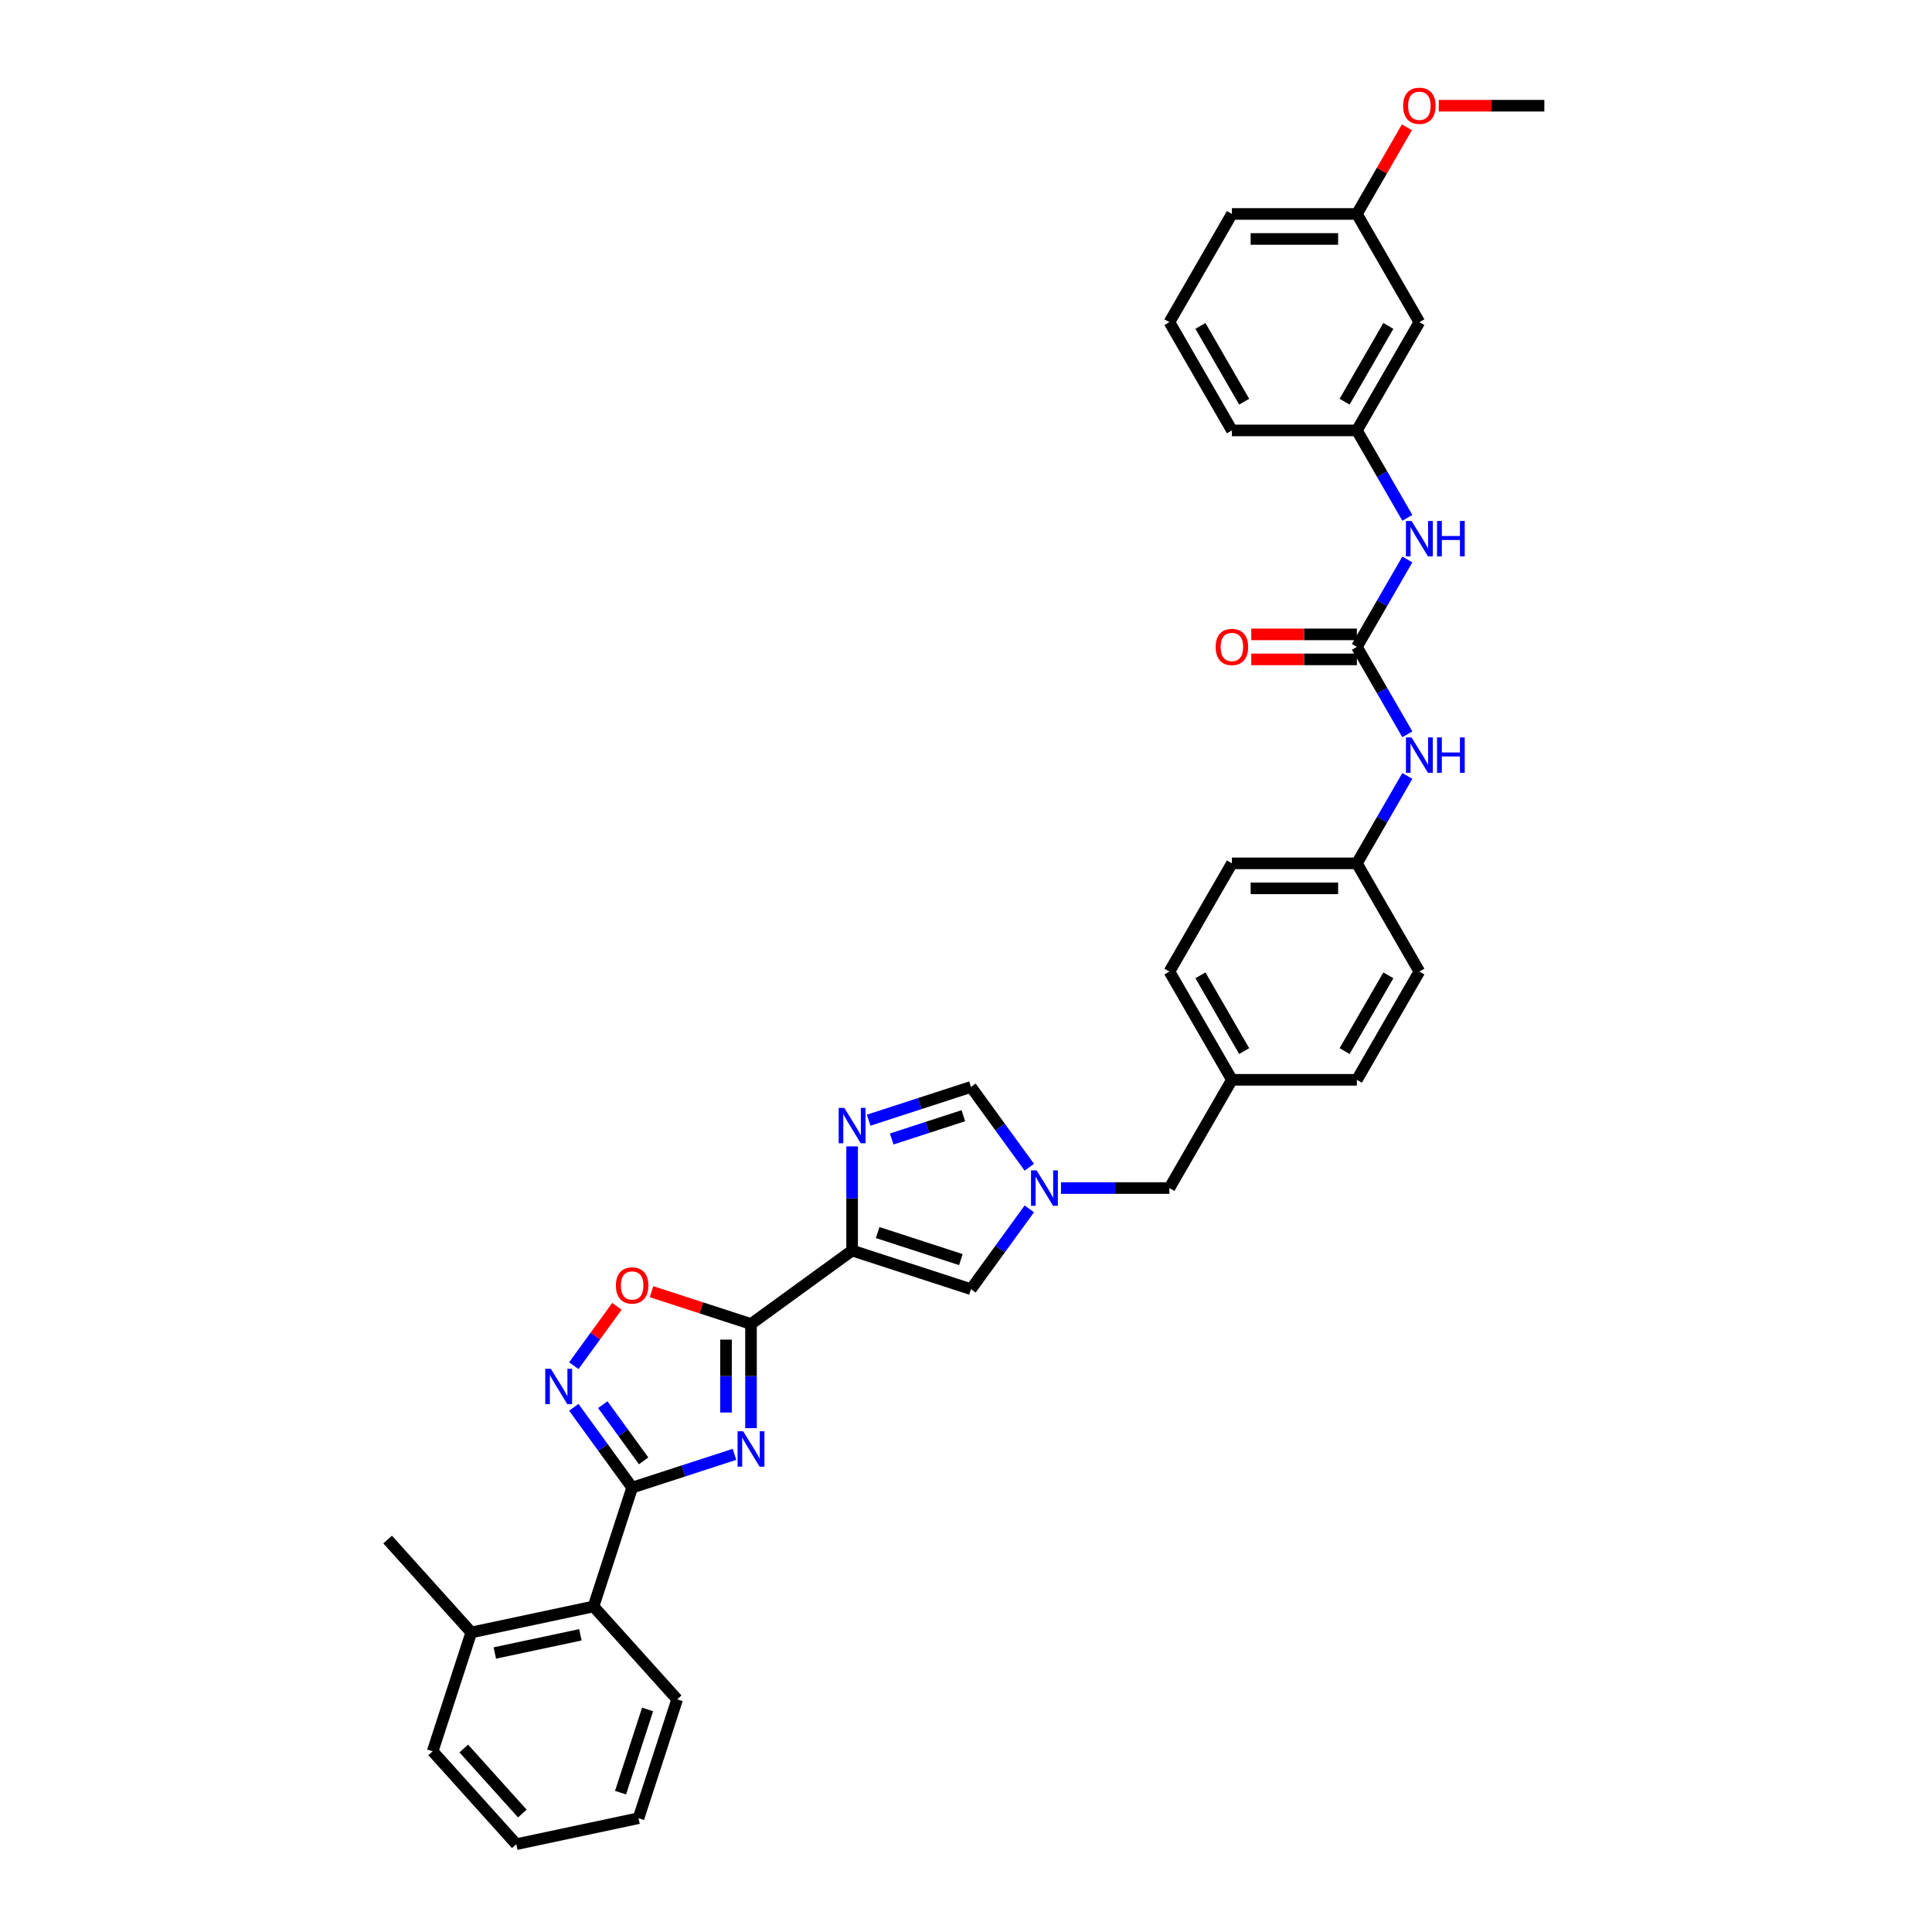 <?xml version='1.0' encoding='iso-8859-1'?>
<svg version='1.1' baseProfile='full'
              xmlns='http://www.w3.org/2000/svg'
                      xmlns:rdkit='http://www.rdkit.org/xml'
                      xmlns:xlink='http://www.w3.org/1999/xlink'
                  xml:space='preserve'
width='1000px' height='1000px' viewBox='0 0 1000 1000'>
<!-- END OF HEADER -->
<rect style='opacity:1.0;fill:#FFFFFF;stroke:none' width='1000' height='1000' x='0' y='0'> </rect>
<path class='bond-0' d='M 388.72,739.212 L 388.72,712.257' style='fill:none;fill-rule:evenodd;stroke:#0000FF;stroke-width:6px;stroke-linecap:butt;stroke-linejoin:miter;stroke-opacity:1' />
<path class='bond-0' d='M 388.72,712.257 L 388.72,685.301' style='fill:none;fill-rule:evenodd;stroke:#000000;stroke-width:6px;stroke-linecap:butt;stroke-linejoin:miter;stroke-opacity:1' />
<path class='bond-0' d='M 375.782,731.126 L 375.782,712.257' style='fill:none;fill-rule:evenodd;stroke:#0000FF;stroke-width:6px;stroke-linecap:butt;stroke-linejoin:miter;stroke-opacity:1' />
<path class='bond-0' d='M 375.782,712.257 L 375.782,693.388' style='fill:none;fill-rule:evenodd;stroke:#000000;stroke-width:6px;stroke-linecap:butt;stroke-linejoin:miter;stroke-opacity:1' />
<path class='bond-2' d='M 380.155,752.772 L 353.676,761.376' style='fill:none;fill-rule:evenodd;stroke:#0000FF;stroke-width:6px;stroke-linecap:butt;stroke-linejoin:miter;stroke-opacity:1' />
<path class='bond-2' d='M 353.676,761.376 L 327.198,769.979' style='fill:none;fill-rule:evenodd;stroke:#000000;stroke-width:6px;stroke-linecap:butt;stroke-linejoin:miter;stroke-opacity:1' />
<path class='bond-1' d='M 388.72,685.301 L 441.054,647.278' style='fill:none;fill-rule:evenodd;stroke:#000000;stroke-width:6px;stroke-linecap:butt;stroke-linejoin:miter;stroke-opacity:1' />
<path class='bond-5' d='M 388.72,685.301 L 362.972,676.935' style='fill:none;fill-rule:evenodd;stroke:#000000;stroke-width:6px;stroke-linecap:butt;stroke-linejoin:miter;stroke-opacity:1' />
<path class='bond-5' d='M 362.972,676.935 L 337.224,668.569' style='fill:none;fill-rule:evenodd;stroke:#FF0000;stroke-width:6px;stroke-linecap:butt;stroke-linejoin:miter;stroke-opacity:1' />
<path class='bond-4' d='M 441.054,647.278 L 441.054,620.323' style='fill:none;fill-rule:evenodd;stroke:#000000;stroke-width:6px;stroke-linecap:butt;stroke-linejoin:miter;stroke-opacity:1' />
<path class='bond-4' d='M 441.054,620.323 L 441.054,593.367' style='fill:none;fill-rule:evenodd;stroke:#0000FF;stroke-width:6px;stroke-linecap:butt;stroke-linejoin:miter;stroke-opacity:1' />
<path class='bond-7' d='M 441.054,647.278 L 502.576,667.268' style='fill:none;fill-rule:evenodd;stroke:#000000;stroke-width:6px;stroke-linecap:butt;stroke-linejoin:miter;stroke-opacity:1' />
<path class='bond-7' d='M 454.28,637.972 L 497.346,651.965' style='fill:none;fill-rule:evenodd;stroke:#000000;stroke-width:6px;stroke-linecap:butt;stroke-linejoin:miter;stroke-opacity:1' />
<path class='bond-3' d='M 327.198,769.979 L 312.101,749.201' style='fill:none;fill-rule:evenodd;stroke:#000000;stroke-width:6px;stroke-linecap:butt;stroke-linejoin:miter;stroke-opacity:1' />
<path class='bond-3' d='M 312.101,749.201 L 297.005,728.422' style='fill:none;fill-rule:evenodd;stroke:#0000FF;stroke-width:6px;stroke-linecap:butt;stroke-linejoin:miter;stroke-opacity:1' />
<path class='bond-3' d='M 333.136,756.141 L 322.568,741.596' style='fill:none;fill-rule:evenodd;stroke:#000000;stroke-width:6px;stroke-linecap:butt;stroke-linejoin:miter;stroke-opacity:1' />
<path class='bond-3' d='M 322.568,741.596 L 312.001,727.051' style='fill:none;fill-rule:evenodd;stroke:#0000FF;stroke-width:6px;stroke-linecap:butt;stroke-linejoin:miter;stroke-opacity:1' />
<path class='bond-10' d='M 327.198,769.979 L 307.208,831.501' style='fill:none;fill-rule:evenodd;stroke:#000000;stroke-width:6px;stroke-linecap:butt;stroke-linejoin:miter;stroke-opacity:1' />
<path class='bond-35' d='M 297.005,706.868 L 308.166,691.506' style='fill:none;fill-rule:evenodd;stroke:#0000FF;stroke-width:6px;stroke-linecap:butt;stroke-linejoin:miter;stroke-opacity:1' />
<path class='bond-35' d='M 308.166,691.506 L 319.328,676.143' style='fill:none;fill-rule:evenodd;stroke:#FF0000;stroke-width:6px;stroke-linecap:butt;stroke-linejoin:miter;stroke-opacity:1' />
<path class='bond-9' d='M 449.618,579.807 L 476.097,571.204' style='fill:none;fill-rule:evenodd;stroke:#0000FF;stroke-width:6px;stroke-linecap:butt;stroke-linejoin:miter;stroke-opacity:1' />
<path class='bond-9' d='M 476.097,571.204 L 502.576,562.6' style='fill:none;fill-rule:evenodd;stroke:#000000;stroke-width:6px;stroke-linecap:butt;stroke-linejoin:miter;stroke-opacity:1' />
<path class='bond-9' d='M 461.56,589.531 L 480.095,583.508' style='fill:none;fill-rule:evenodd;stroke:#0000FF;stroke-width:6px;stroke-linecap:butt;stroke-linejoin:miter;stroke-opacity:1' />
<path class='bond-9' d='M 480.095,583.508 L 498.63,577.486' style='fill:none;fill-rule:evenodd;stroke:#000000;stroke-width:6px;stroke-linecap:butt;stroke-linejoin:miter;stroke-opacity:1' />
<path class='bond-6' d='M 532.769,625.711 L 517.672,646.49' style='fill:none;fill-rule:evenodd;stroke:#0000FF;stroke-width:6px;stroke-linecap:butt;stroke-linejoin:miter;stroke-opacity:1' />
<path class='bond-6' d='M 517.672,646.49 L 502.576,667.268' style='fill:none;fill-rule:evenodd;stroke:#000000;stroke-width:6px;stroke-linecap:butt;stroke-linejoin:miter;stroke-opacity:1' />
<path class='bond-17' d='M 549.163,614.934 L 577.225,614.934' style='fill:none;fill-rule:evenodd;stroke:#0000FF;stroke-width:6px;stroke-linecap:butt;stroke-linejoin:miter;stroke-opacity:1' />
<path class='bond-17' d='M 577.225,614.934 L 605.287,614.934' style='fill:none;fill-rule:evenodd;stroke:#000000;stroke-width:6px;stroke-linecap:butt;stroke-linejoin:miter;stroke-opacity:1' />
<path class='bond-36' d='M 532.769,604.157 L 517.672,583.379' style='fill:none;fill-rule:evenodd;stroke:#0000FF;stroke-width:6px;stroke-linecap:butt;stroke-linejoin:miter;stroke-opacity:1' />
<path class='bond-36' d='M 517.672,583.379 L 502.576,562.6' style='fill:none;fill-rule:evenodd;stroke:#000000;stroke-width:6px;stroke-linecap:butt;stroke-linejoin:miter;stroke-opacity:1' />
<path class='bond-8' d='M 702.319,334.826 L 715.38,357.448' style='fill:none;fill-rule:evenodd;stroke:#000000;stroke-width:6px;stroke-linecap:butt;stroke-linejoin:miter;stroke-opacity:1' />
<path class='bond-8' d='M 715.38,357.448 L 728.441,380.071' style='fill:none;fill-rule:evenodd;stroke:#0000FF;stroke-width:6px;stroke-linecap:butt;stroke-linejoin:miter;stroke-opacity:1' />
<path class='bond-11' d='M 702.319,334.826 L 715.38,312.204' style='fill:none;fill-rule:evenodd;stroke:#000000;stroke-width:6px;stroke-linecap:butt;stroke-linejoin:miter;stroke-opacity:1' />
<path class='bond-11' d='M 715.38,312.204 L 728.441,289.581' style='fill:none;fill-rule:evenodd;stroke:#0000FF;stroke-width:6px;stroke-linecap:butt;stroke-linejoin:miter;stroke-opacity:1' />
<path class='bond-13' d='M 702.319,328.357 L 674.988,328.357' style='fill:none;fill-rule:evenodd;stroke:#000000;stroke-width:6px;stroke-linecap:butt;stroke-linejoin:miter;stroke-opacity:1' />
<path class='bond-13' d='M 674.988,328.357 L 647.658,328.357' style='fill:none;fill-rule:evenodd;stroke:#FF0000;stroke-width:6px;stroke-linecap:butt;stroke-linejoin:miter;stroke-opacity:1' />
<path class='bond-13' d='M 702.319,341.295 L 674.988,341.295' style='fill:none;fill-rule:evenodd;stroke:#000000;stroke-width:6px;stroke-linecap:butt;stroke-linejoin:miter;stroke-opacity:1' />
<path class='bond-13' d='M 674.988,341.295 L 647.658,341.295' style='fill:none;fill-rule:evenodd;stroke:#FF0000;stroke-width:6px;stroke-linecap:butt;stroke-linejoin:miter;stroke-opacity:1' />
<path class='bond-16' d='M 307.208,831.501 L 243.933,844.951' style='fill:none;fill-rule:evenodd;stroke:#000000;stroke-width:6px;stroke-linecap:butt;stroke-linejoin:miter;stroke-opacity:1' />
<path class='bond-16' d='M 300.407,846.174 L 256.114,855.588' style='fill:none;fill-rule:evenodd;stroke:#000000;stroke-width:6px;stroke-linecap:butt;stroke-linejoin:miter;stroke-opacity:1' />
<path class='bond-26' d='M 307.208,831.501 L 350.493,879.574' style='fill:none;fill-rule:evenodd;stroke:#000000;stroke-width:6px;stroke-linecap:butt;stroke-linejoin:miter;stroke-opacity:1' />
<path class='bond-14' d='M 728.441,268.027 L 715.38,245.405' style='fill:none;fill-rule:evenodd;stroke:#0000FF;stroke-width:6px;stroke-linecap:butt;stroke-linejoin:miter;stroke-opacity:1' />
<path class='bond-14' d='M 715.38,245.405 L 702.319,222.783' style='fill:none;fill-rule:evenodd;stroke:#000000;stroke-width:6px;stroke-linecap:butt;stroke-linejoin:miter;stroke-opacity:1' />
<path class='bond-12' d='M 728.441,401.625 L 715.38,424.247' style='fill:none;fill-rule:evenodd;stroke:#0000FF;stroke-width:6px;stroke-linecap:butt;stroke-linejoin:miter;stroke-opacity:1' />
<path class='bond-12' d='M 715.38,424.247 L 702.319,446.869' style='fill:none;fill-rule:evenodd;stroke:#000000;stroke-width:6px;stroke-linecap:butt;stroke-linejoin:miter;stroke-opacity:1' />
<path class='bond-15' d='M 702.319,222.783 L 734.663,166.761' style='fill:none;fill-rule:evenodd;stroke:#000000;stroke-width:6px;stroke-linecap:butt;stroke-linejoin:miter;stroke-opacity:1' />
<path class='bond-15' d='M 695.966,207.911 L 718.607,168.696' style='fill:none;fill-rule:evenodd;stroke:#000000;stroke-width:6px;stroke-linecap:butt;stroke-linejoin:miter;stroke-opacity:1' />
<path class='bond-28' d='M 702.319,222.783 L 637.631,222.783' style='fill:none;fill-rule:evenodd;stroke:#000000;stroke-width:6px;stroke-linecap:butt;stroke-linejoin:miter;stroke-opacity:1' />
<path class='bond-20' d='M 734.663,166.761 L 702.319,110.74' style='fill:none;fill-rule:evenodd;stroke:#000000;stroke-width:6px;stroke-linecap:butt;stroke-linejoin:miter;stroke-opacity:1' />
<path class='bond-29' d='M 243.933,844.951 L 200.649,796.878' style='fill:none;fill-rule:evenodd;stroke:#000000;stroke-width:6px;stroke-linecap:butt;stroke-linejoin:miter;stroke-opacity:1' />
<path class='bond-30' d='M 243.933,844.951 L 223.944,906.473' style='fill:none;fill-rule:evenodd;stroke:#000000;stroke-width:6px;stroke-linecap:butt;stroke-linejoin:miter;stroke-opacity:1' />
<path class='bond-19' d='M 605.287,614.934 L 637.631,558.913' style='fill:none;fill-rule:evenodd;stroke:#000000;stroke-width:6px;stroke-linecap:butt;stroke-linejoin:miter;stroke-opacity:1' />
<path class='bond-18' d='M 702.319,446.869 L 637.631,446.869' style='fill:none;fill-rule:evenodd;stroke:#000000;stroke-width:6px;stroke-linecap:butt;stroke-linejoin:miter;stroke-opacity:1' />
<path class='bond-18' d='M 692.616,459.807 L 647.334,459.807' style='fill:none;fill-rule:evenodd;stroke:#000000;stroke-width:6px;stroke-linecap:butt;stroke-linejoin:miter;stroke-opacity:1' />
<path class='bond-38' d='M 702.319,446.869 L 734.663,502.891' style='fill:none;fill-rule:evenodd;stroke:#000000;stroke-width:6px;stroke-linecap:butt;stroke-linejoin:miter;stroke-opacity:1' />
<path class='bond-23' d='M 637.631,558.913 L 702.319,558.913' style='fill:none;fill-rule:evenodd;stroke:#000000;stroke-width:6px;stroke-linecap:butt;stroke-linejoin:miter;stroke-opacity:1' />
<path class='bond-24' d='M 637.631,558.913 L 605.287,502.891' style='fill:none;fill-rule:evenodd;stroke:#000000;stroke-width:6px;stroke-linecap:butt;stroke-linejoin:miter;stroke-opacity:1' />
<path class='bond-24' d='M 643.984,544.041 L 621.343,504.825' style='fill:none;fill-rule:evenodd;stroke:#000000;stroke-width:6px;stroke-linecap:butt;stroke-linejoin:miter;stroke-opacity:1' />
<path class='bond-25' d='M 702.319,110.74 L 715.268,88.311' style='fill:none;fill-rule:evenodd;stroke:#000000;stroke-width:6px;stroke-linecap:butt;stroke-linejoin:miter;stroke-opacity:1' />
<path class='bond-25' d='M 715.268,88.311 L 728.217,65.883' style='fill:none;fill-rule:evenodd;stroke:#FF0000;stroke-width:6px;stroke-linecap:butt;stroke-linejoin:miter;stroke-opacity:1' />
<path class='bond-39' d='M 702.319,110.74 L 637.631,110.74' style='fill:none;fill-rule:evenodd;stroke:#000000;stroke-width:6px;stroke-linecap:butt;stroke-linejoin:miter;stroke-opacity:1' />
<path class='bond-39' d='M 692.616,123.677 L 647.334,123.677' style='fill:none;fill-rule:evenodd;stroke:#000000;stroke-width:6px;stroke-linecap:butt;stroke-linejoin:miter;stroke-opacity:1' />
<path class='bond-21' d='M 734.663,502.891 L 702.319,558.913' style='fill:none;fill-rule:evenodd;stroke:#000000;stroke-width:6px;stroke-linecap:butt;stroke-linejoin:miter;stroke-opacity:1' />
<path class='bond-21' d='M 718.607,504.825 L 695.966,544.041' style='fill:none;fill-rule:evenodd;stroke:#000000;stroke-width:6px;stroke-linecap:butt;stroke-linejoin:miter;stroke-opacity:1' />
<path class='bond-22' d='M 637.631,446.869 L 605.287,502.891' style='fill:none;fill-rule:evenodd;stroke:#000000;stroke-width:6px;stroke-linecap:butt;stroke-linejoin:miter;stroke-opacity:1' />
<path class='bond-32' d='M 744.69,54.718 L 772.021,54.718' style='fill:none;fill-rule:evenodd;stroke:#FF0000;stroke-width:6px;stroke-linecap:butt;stroke-linejoin:miter;stroke-opacity:1' />
<path class='bond-32' d='M 772.021,54.718 L 799.351,54.718' style='fill:none;fill-rule:evenodd;stroke:#000000;stroke-width:6px;stroke-linecap:butt;stroke-linejoin:miter;stroke-opacity:1' />
<path class='bond-33' d='M 350.493,879.574 L 330.503,941.096' style='fill:none;fill-rule:evenodd;stroke:#000000;stroke-width:6px;stroke-linecap:butt;stroke-linejoin:miter;stroke-opacity:1' />
<path class='bond-33' d='M 335.19,884.804 L 321.197,927.87' style='fill:none;fill-rule:evenodd;stroke:#000000;stroke-width:6px;stroke-linecap:butt;stroke-linejoin:miter;stroke-opacity:1' />
<path class='bond-27' d='M 605.287,166.761 L 637.631,222.783' style='fill:none;fill-rule:evenodd;stroke:#000000;stroke-width:6px;stroke-linecap:butt;stroke-linejoin:miter;stroke-opacity:1' />
<path class='bond-27' d='M 621.343,168.696 L 643.984,207.911' style='fill:none;fill-rule:evenodd;stroke:#000000;stroke-width:6px;stroke-linecap:butt;stroke-linejoin:miter;stroke-opacity:1' />
<path class='bond-31' d='M 605.287,166.761 L 637.631,110.74' style='fill:none;fill-rule:evenodd;stroke:#000000;stroke-width:6px;stroke-linecap:butt;stroke-linejoin:miter;stroke-opacity:1' />
<path class='bond-37' d='M 223.944,906.473 L 267.228,954.545' style='fill:none;fill-rule:evenodd;stroke:#000000;stroke-width:6px;stroke-linecap:butt;stroke-linejoin:miter;stroke-opacity:1' />
<path class='bond-37' d='M 240.051,905.027 L 270.35,938.678' style='fill:none;fill-rule:evenodd;stroke:#000000;stroke-width:6px;stroke-linecap:butt;stroke-linejoin:miter;stroke-opacity:1' />
<path class='bond-34' d='M 330.503,941.096 L 267.228,954.545' style='fill:none;fill-rule:evenodd;stroke:#000000;stroke-width:6px;stroke-linecap:butt;stroke-linejoin:miter;stroke-opacity:1' />
<path  class='atom-0' d='M 384.67 740.829
L 390.673 750.533
Q 391.269 751.49, 392.226 753.224
Q 393.183 754.957, 393.235 755.061
L 393.235 740.829
L 395.667 740.829
L 395.667 759.149
L 393.157 759.149
L 386.715 748.54
Q 385.964 747.298, 385.162 745.875
Q 384.386 744.452, 384.153 744.012
L 384.153 759.149
L 381.772 759.149
L 381.772 740.829
L 384.67 740.829
' fill='#0000FF'/>
<path  class='atom-4' d='M 285.125 708.485
L 291.129 718.189
Q 291.724 719.146, 292.681 720.88
Q 293.638 722.613, 293.69 722.717
L 293.69 708.485
L 296.122 708.485
L 296.122 726.805
L 293.613 726.805
L 287.17 716.196
Q 286.419 714.954, 285.617 713.531
Q 284.841 712.108, 284.608 711.668
L 284.608 726.805
L 282.227 726.805
L 282.227 708.485
L 285.125 708.485
' fill='#0000FF'/>
<path  class='atom-5' d='M 437.004 573.43
L 443.007 583.133
Q 443.602 584.091, 444.56 585.825
Q 445.517 587.558, 445.569 587.662
L 445.569 573.43
L 448.001 573.43
L 448.001 591.75
L 445.491 591.75
L 439.048 581.141
Q 438.298 579.899, 437.496 578.476
Q 436.72 577.053, 436.487 576.613
L 436.487 591.75
L 434.106 591.75
L 434.106 573.43
L 437.004 573.43
' fill='#0000FF'/>
<path  class='atom-6' d='M 318.788 665.363
Q 318.788 660.964, 320.962 658.506
Q 323.135 656.048, 327.198 656.048
Q 331.26 656.048, 333.434 658.506
Q 335.607 660.964, 335.607 665.363
Q 335.607 669.814, 333.408 672.349
Q 331.208 674.859, 327.198 674.859
Q 323.161 674.859, 320.962 672.349
Q 318.788 669.839, 318.788 665.363
M 327.198 672.789
Q 329.992 672.789, 331.493 670.926
Q 333.02 669.037, 333.02 665.363
Q 333.02 661.766, 331.493 659.955
Q 329.992 658.118, 327.198 658.118
Q 324.403 658.118, 322.877 659.929
Q 321.376 661.741, 321.376 665.363
Q 321.376 669.063, 322.877 670.926
Q 324.403 672.789, 327.198 672.789
' fill='#FF0000'/>
<path  class='atom-7' d='M 536.549 605.774
L 542.552 615.478
Q 543.147 616.435, 544.105 618.169
Q 545.062 619.902, 545.114 620.006
L 545.114 605.774
L 547.546 605.774
L 547.546 624.094
L 545.036 624.094
L 538.593 613.485
Q 537.843 612.243, 537.041 610.82
Q 536.265 609.397, 536.032 608.957
L 536.032 624.094
L 533.651 624.094
L 533.651 605.774
L 536.549 605.774
' fill='#0000FF'/>
<path  class='atom-12' d='M 730.614 269.645
L 736.617 279.348
Q 737.212 280.305, 738.169 282.039
Q 739.127 283.772, 739.179 283.876
L 739.179 269.645
L 741.611 269.645
L 741.611 287.964
L 739.101 287.964
L 732.658 277.355
Q 731.908 276.113, 731.105 274.69
Q 730.329 273.267, 730.096 272.827
L 730.096 287.964
L 727.716 287.964
L 727.716 269.645
L 730.614 269.645
' fill='#0000FF'/>
<path  class='atom-12' d='M 743.81 269.645
L 746.294 269.645
L 746.294 277.433
L 755.661 277.433
L 755.661 269.645
L 758.145 269.645
L 758.145 287.964
L 755.661 287.964
L 755.661 279.503
L 746.294 279.503
L 746.294 287.964
L 743.81 287.964
L 743.81 269.645
' fill='#0000FF'/>
<path  class='atom-13' d='M 730.614 381.688
L 736.617 391.391
Q 737.212 392.348, 738.169 394.082
Q 739.127 395.816, 739.179 395.919
L 739.179 381.688
L 741.611 381.688
L 741.611 400.008
L 739.101 400.008
L 732.658 389.399
Q 731.908 388.157, 731.105 386.734
Q 730.329 385.31, 730.096 384.87
L 730.096 400.008
L 727.716 400.008
L 727.716 381.688
L 730.614 381.688
' fill='#0000FF'/>
<path  class='atom-13' d='M 743.81 381.688
L 746.294 381.688
L 746.294 389.476
L 755.661 389.476
L 755.661 381.688
L 758.145 381.688
L 758.145 400.008
L 755.661 400.008
L 755.661 391.546
L 746.294 391.546
L 746.294 400.008
L 743.81 400.008
L 743.81 381.688
' fill='#0000FF'/>
<path  class='atom-14' d='M 629.221 334.878
Q 629.221 330.479, 631.395 328.021
Q 633.569 325.563, 637.631 325.563
Q 641.693 325.563, 643.867 328.021
Q 646.04 330.479, 646.04 334.878
Q 646.04 339.328, 643.841 341.864
Q 641.642 344.374, 637.631 344.374
Q 633.594 344.374, 631.395 341.864
Q 629.221 339.354, 629.221 334.878
M 637.631 342.304
Q 640.425 342.304, 641.926 340.441
Q 643.453 338.552, 643.453 334.878
Q 643.453 331.281, 641.926 329.47
Q 640.425 327.633, 637.631 327.633
Q 634.836 327.633, 633.31 329.444
Q 631.809 331.255, 631.809 334.878
Q 631.809 338.578, 633.31 340.441
Q 634.836 342.304, 637.631 342.304
' fill='#FF0000'/>
<path  class='atom-26' d='M 726.254 54.77
Q 726.254 50.371, 728.427 47.913
Q 730.601 45.455, 734.663 45.455
Q 738.726 45.455, 740.899 47.913
Q 743.073 50.371, 743.073 54.77
Q 743.073 59.22, 740.873 61.756
Q 738.674 64.266, 734.663 64.266
Q 730.627 64.266, 728.427 61.756
Q 726.254 59.246, 726.254 54.77
M 734.663 62.196
Q 737.458 62.196, 738.959 60.333
Q 740.485 58.444, 740.485 54.77
Q 740.485 51.173, 738.959 49.362
Q 737.458 47.525, 734.663 47.525
Q 731.869 47.525, 730.342 49.336
Q 728.841 51.147, 728.841 54.77
Q 728.841 58.47, 730.342 60.333
Q 731.869 62.196, 734.663 62.196
' fill='#FF0000'/>
</svg>
